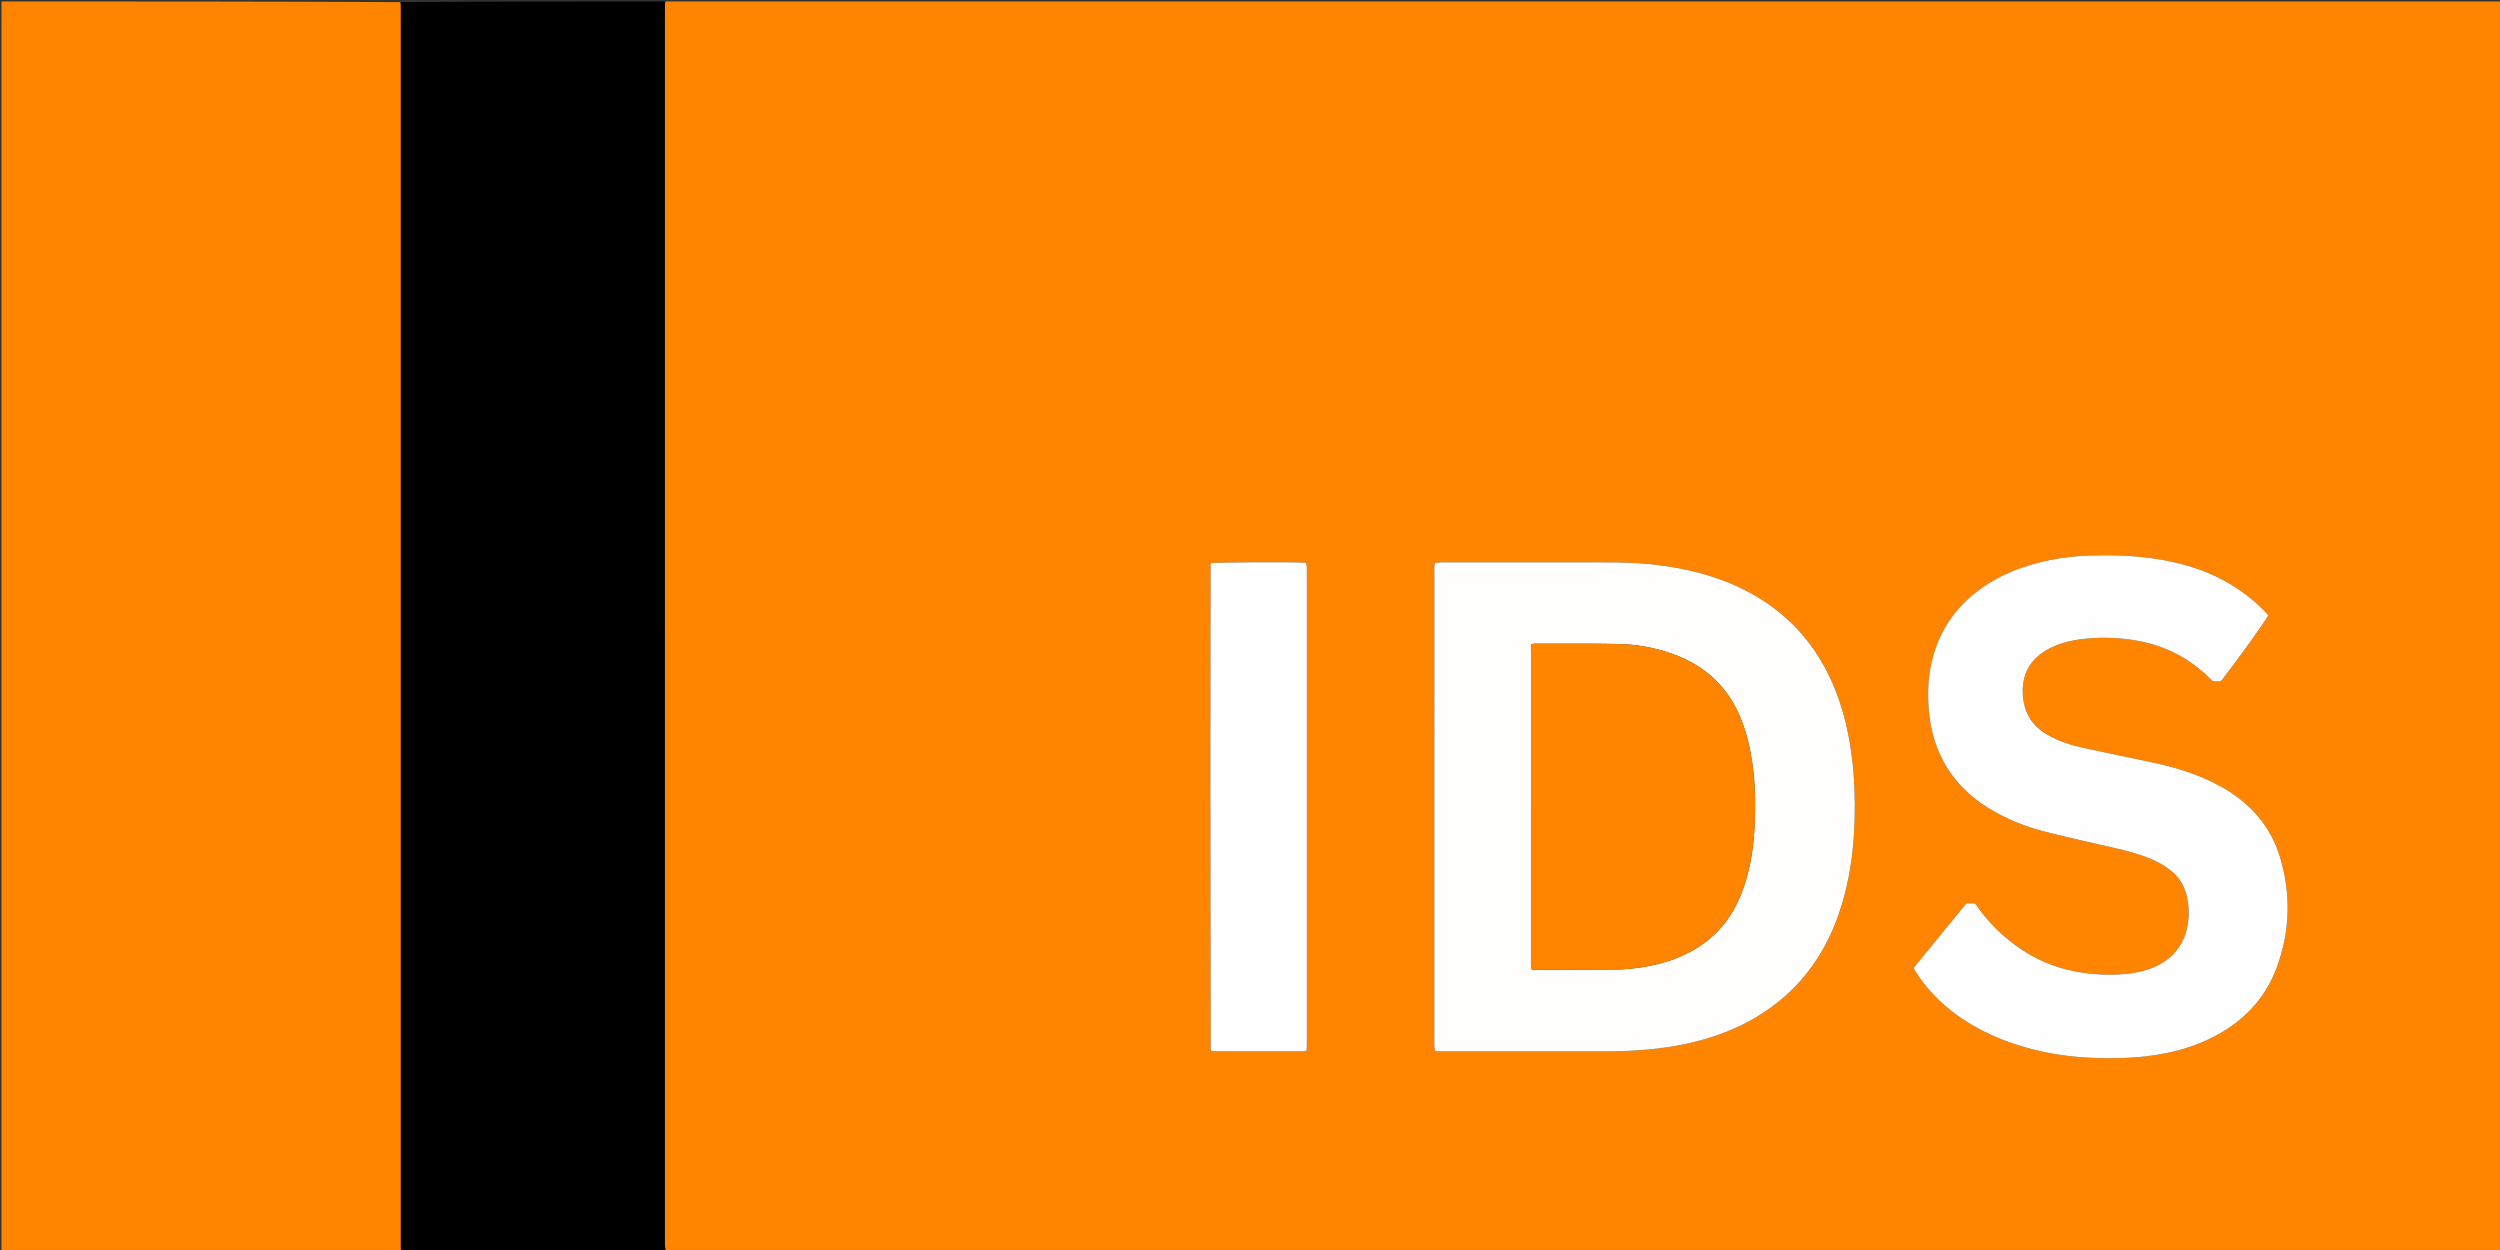 <svg version="1.1" id="Layer_1" xmlns="http://www.w3.org/2000/svg" xmlns:xlink="http://www.w3.org/1999/xlink" x="0px" y="0px"
	 width="100%" viewBox="0 0 6912 3456" enable-background="new 0 0 6912 3456" xml:space="preserve">
<rect x="0" y="0" width="6912" height="3456" fill="#333333" stroke="none"/>
<path fill="#FF8500" opacity="1" stroke="none" 
	d="
M1840,4 
	C3531.8,4 5223.6,4 6915.7,4 
	C6915.7,1155.664 6915.7,2307.328 6915.7,3460 
	C5225.203,3460 3534.405,3460 1841.075,3458.258 
	C1838.4,3447.191 1838.133,3437.865 1838.133,3428.541 
	C1838.114,2297.587 1838.116,1166.634 1838.118,35.681 
	C1838.118,28.35 1837.965,21.013 1838.243,13.692 
	C1838.367,10.444 1839.387,7.23 1840,4 
M3979.063,1554.813 
	C3975.239,1555.325 3971.416,1555.837 3967.245,1556.395 
	C3964.577,1565.536 3965.632,1574.225 3965.631,1582.767 
	C3965.578,2014.676 3965.584,2446.585 3965.586,2878.494 
	C3965.586,2883.826 3965.31,2889.182 3965.722,2894.483 
	C3966.015,2898.259 3967.246,2901.962 3968.301,2906.813 
	C3976.292,2906.813 3983.568,2906.813 3990.843,2906.813 
	C4141.478,2906.812 4292.113,2906.807 4442.748,2906.814 
	C4484.091,2906.816 4525.314,2904.829 4566.48,2900.773 
	C4626.382,2894.871 4685.021,2883.201 4742.083,2863.976 
	C4816.242,2838.992 4883.324,2801.683 4941.269,2748.684 
	C5008.702,2687.006 5054.659,2611.511 5084.321,2525.6 
	C5113.753,2440.357 5125.492,2352.143 5127.813,2262.448 
	C5129.247,2207.098 5127.257,2151.877 5120.517,2096.822 
	C5112.712,2033.062 5098.972,1970.793 5075.565,1910.899 
	C5026.154,1784.464 4941.435,1689.927 4819.614,1629.247 
	C4739.216,1589.201 4653.292,1569.5 4564.55,1559.999 
	C4522.043,1555.448 4479.421,1554.842 4436.763,1554.824 
	C4285.462,1554.761 4134.161,1554.801 3979.063,1554.813 
M6041.021,2586.108 
	C6025.764,2628.055 5996.375,2656.363 5955.97,2673.893 
	C5932.546,2684.056 5907.848,2689.265 5882.577,2692.188 
	C5849.319,2696.036 5816.105,2695.505 5782.816,2692.342 
	C5722.31,2686.593 5665.136,2670.237 5612.412,2639.581 
	C5556.935,2607.324 5510.176,2565.293 5471.986,2513.687 
	C5467.713,2507.911 5464.852,2500.767 5457.856,2497.271 
	C5451.175,2497.271 5444.567,2497.271 5436.588,2497.271 
	C5435.344,2498.899 5433.783,2501.064 5432.099,2503.127 
	C5385.729,2559.89 5339.346,2616.641 5292.984,2673.411 
	C5292.583,2673.903 5292.37,2674.594 5292.209,2675.227 
	C5292.046,2675.865 5292.057,2676.548 5291.818,2678.98 
	C5295.676,2685.033 5300.084,2692.429 5304.951,2699.509 
	C5337.863,2747.389 5379.484,2786.453 5427.689,2818.421 
	C5495.19,2863.187 5569.832,2890.901 5648.601,2907.94 
	C5720.665,2923.529 5793.752,2927.333 5867.26,2925.258 
	C5907.968,2924.108 5948.356,2919.958 5988.293,2911.877 
	C6044.222,2900.558 6097.288,2881.7 6146.281,2851.984 
	C6215.966,2809.719 6266.746,2751.164 6294.887,2674.664 
	C6332.212,2573.198 6334.634,2469.979 6302.79,2366.692 
	C6285.573,2310.851 6254.328,2263.138 6210.588,2224.011 
	C6183.086,2199.41 6152.231,2179.828 6119.167,2163.582 
	C6065.605,2137.266 6008.991,2120.192 5950.816,2107.885 
	C5887.623,2094.515 5824.323,2081.642 5761.198,2067.964 
	C5727.272,2060.612 5694.35,2050.102 5663.663,2033.269 
	C5621.199,2009.975 5597.564,1974.359 5593.185,1926.276 
	C5588.119,1870.657 5608.527,1827.256 5656.828,1798.101 
	C5665.901,1792.624 5675.703,1788.201 5685.515,1784.13 
	C5705.933,1775.659 5727.427,1771.043 5749.248,1767.995 
	C5797.096,1761.311 5844.975,1762.01 5892.709,1768.763 
	C5975.752,1780.511 6047.951,1814.78 6107.949,1873.883 
	C6111.24,1877.125 6114.706,1880.191 6118.155,1883.399 
	C6126.354,1883.591 6134.279,1885.115 6141.545,1882.131 
	C6184.816,1826.85 6263.593,1717.246 6271.441,1701.232 
	C6247.664,1674.344 6220.461,1651.021 6190.643,1630.653 
	C6118.65,1581.479 6038.014,1556.028 5952.524,1543.878 
	C5892.936,1535.408 5833.026,1533.933 5773.005,1536.208 
	C5725.612,1538.005 5678.767,1544.411 5632.851,1556.47 
	C5570.347,1572.885 5512.146,1598.567 5461.232,1639.047 
	C5397.253,1689.916 5357.014,1755.596 5339.448,1835.39 
	C5329.738,1879.5 5329.243,1924.057 5333.201,1968.66 
	C5336.632,2007.327 5345.786,2044.846 5361.337,2080.599 
	C5390.535,2147.725 5438.502,2198.06 5500.469,2235.814 
	C5548.646,2265.166 5600.527,2286.009 5655.006,2299.722 
	C5717.629,2315.486 5780.714,2329.421 5843.647,2343.941 
	C5879.371,2352.184 5914.853,2361.121 5948.66,2375.676 
	C5968.96,2384.417 5988.128,2395.019 6004.983,2409.489 
	C6024.219,2426.003 6037.564,2446.311 6044.202,2470.849 
	C6054.378,2508.462 6053.87,2545.917 6041.021,2586.108 
M3346.308,2109.999 
	C3346.567,2373.825 3346.823,2637.652 3347.168,2901.479 
	C3347.17,2902.575 3348.455,2903.67 3349.72,2905.692 
	C3352.256,2905.995 3355.47,2906.713 3358.685,2906.715 
	C3439.974,2906.765 3521.262,2906.763 3602.551,2906.641 
	C3605.634,2906.637 3608.716,2905.343 3612.811,2904.421 
	C3612.93,2895.832 3613.136,2887.906 3613.137,2879.981 
	C3613.152,2446.884 3613.15,2013.787 3613.149,1580.69 
	C3613.149,1576.026 3613.413,1571.339 3613.033,1566.705 
	C3612.727,1562.97 3611.634,1559.299 3610.952,1555.909 
	C3578.69,1553.346 3363.789,1554.303 3348.645,1556.977 
	C3348.057,1558.096 3346.956,1559.214 3346.954,1560.334 
	C3346.687,1742.222 3346.499,1924.11 3346.308,2109.999 
z"/>
<path fill="#FF8500" opacity="1" stroke="none" 
	d="
M1108,3460 
	C740.111,3460 372.223,3460 4.167,3460 
	C4.167,2308.46 4.167,1156.919 4.167,4 
	C370.762,4 737.525,4 1106.245,5.862 
	C1108.215,10.389 1108.241,13.054 1108.241,15.719 
	C1108.243,1157.818 1108.244,2299.916 1108.234,3442.015 
	C1108.234,3448.01 1108.081,3454.005 1108,3460 
z"/>
<path fill="#010000" opacity="1" stroke="none" 
	d="
M1109.864,3460 
	C1108.081,3454.005 1108.234,3448.01 1108.234,3442.015 
	C1108.244,2299.916 1108.243,1157.818 1108.241,15.719 
	C1108.241,13.054 1108.215,10.389 1108.101,5.862 
	C1350.757,4 1593.515,4 1838.136,4 
	C1839.387,7.23 1838.367,10.444 1838.243,13.692 
	C1837.965,21.013 1838.118,28.35 1838.118,35.681 
	C1838.116,1166.634 1838.114,2297.587 1838.133,3428.541 
	C1838.133,3437.865 1838.4,3447.191 1839.271,3458.258 
	C1597.243,3460 1354.485,3460 1109.864,3460 
z"/>
<path fill="#FFFEFD" opacity="1" stroke="none" 
	d="
M3980.961,1554.807 
	C4134.161,1554.801 4285.462,1554.761 4436.763,1554.824 
	C4479.421,1554.842 4522.043,1555.448 4564.55,1559.999 
	C4653.292,1569.5 4739.216,1589.201 4819.614,1629.247 
	C4941.435,1689.927 5026.154,1784.464 5075.565,1910.899 
	C5098.972,1970.793 5112.712,2033.062 5120.517,2096.822 
	C5127.257,2151.877 5129.247,2207.098 5127.813,2262.448 
	C5125.492,2352.143 5113.753,2440.357 5084.321,2525.6 
	C5054.659,2611.511 5008.702,2687.006 4941.269,2748.684 
	C4883.324,2801.683 4816.242,2838.992 4742.083,2863.976 
	C4685.021,2883.201 4626.382,2894.871 4566.48,2900.773 
	C4525.314,2904.829 4484.091,2906.816 4442.748,2906.814 
	C4292.113,2906.807 4141.478,2906.812 3990.843,2906.813 
	C3983.568,2906.813 3976.292,2906.813 3968.301,2906.813 
	C3967.246,2901.962 3966.015,2898.259 3965.722,2894.483 
	C3965.31,2889.182 3965.586,2883.826 3965.586,2878.494 
	C3965.584,2446.585 3965.578,2014.676 3965.631,1582.767 
	C3965.632,1574.225 3964.577,1565.536 3967.245,1556.395 
	C3971.416,1555.837 3975.239,1555.325 3980.961,1554.807 
M4481.469,2680.275 
	C4522.878,2678.117 4563.608,2671.762 4603.398,2659.994 
	C4645.303,2647.601 4684.121,2628.963 4718.77,2602.039 
	C4767.704,2564.016 4799.487,2514.11 4819.888,2456.318 
	C4840.036,2399.247 4848.585,2340.005 4851.382,2279.908 
	C4853.646,2231.289 4853.296,2182.623 4847.866,2134.14 
	C4842.661,2087.662 4833.613,2042.094 4817.406,1998.02 
	C4782.735,1903.734 4717.535,1840.889 4623.169,1807.558 
	C4574.993,1790.542 4525.181,1781.475 4474.354,1780.502 
	C4398.399,1779.049 4322.405,1779.704 4246.428,1779.543 
	C4242.596,1779.535 4238.762,1780.294 4234.479,1780.743 
	C4231.853,1789.285 4232.866,1797.286 4232.864,1805.125 
	C4232.808,2088.383 4232.816,2371.64 4232.817,2654.897 
	C4232.817,2659.563 4232.568,2664.248 4232.919,2668.888 
	C4233.204,2672.654 4234.218,2676.365 4234.952,2680.337 
	C4239.137,2680.799 4242.404,2681.483 4245.668,2681.471 
	C4322.976,2681.173 4400.282,2680.8 4481.469,2680.275 
z"/>
<path fill="#FFFEFE" opacity="1" stroke="none" 
	d="
M6041.624,2584.635 
	C6053.87,2545.917 6054.378,2508.462 6044.202,2470.849 
	C6037.564,2446.311 6024.219,2426.003 6004.983,2409.489 
	C5988.128,2395.019 5968.96,2384.417 5948.66,2375.676 
	C5914.853,2361.121 5879.371,2352.184 5843.647,2343.941 
	C5780.714,2329.421 5717.629,2315.486 5655.006,2299.722 
	C5600.527,2286.009 5548.646,2265.166 5500.469,2235.814 
	C5438.502,2198.06 5390.535,2147.725 5361.337,2080.599 
	C5345.786,2044.846 5336.632,2007.327 5333.201,1968.66 
	C5329.243,1924.057 5329.738,1879.5 5339.448,1835.39 
	C5357.014,1755.596 5397.253,1689.916 5461.232,1639.047 
	C5512.146,1598.567 5570.347,1572.885 5632.851,1556.47 
	C5678.767,1544.411 5725.612,1538.005 5773.005,1536.208 
	C5833.026,1533.933 5892.936,1535.408 5952.524,1543.878 
	C6038.014,1556.028 6118.65,1581.479 6190.643,1630.653 
	C6220.461,1651.021 6247.664,1674.344 6271.441,1701.232 
	C6263.593,1717.246 6184.816,1826.85 6141.545,1882.131 
	C6134.279,1885.115 6126.354,1883.591 6118.155,1883.399 
	C6114.706,1880.191 6111.24,1877.125 6107.949,1873.883 
	C6047.951,1814.78 5975.752,1780.511 5892.709,1768.763 
	C5844.975,1762.01 5797.096,1761.311 5749.248,1767.995 
	C5727.427,1771.043 5705.933,1775.659 5685.515,1784.13 
	C5675.703,1788.201 5665.901,1792.624 5656.828,1798.101 
	C5608.527,1827.256 5588.119,1870.657 5593.185,1926.276 
	C5597.564,1974.359 5621.199,2009.975 5663.663,2033.269 
	C5694.35,2050.102 5727.272,2060.612 5761.198,2067.964 
	C5824.323,2081.642 5887.623,2094.515 5950.816,2107.885 
	C6008.991,2120.192 6065.605,2137.266 6119.167,2163.582 
	C6152.231,2179.828 6183.086,2199.41 6210.588,2224.011 
	C6254.328,2263.138 6285.573,2310.851 6302.79,2366.692 
	C6334.634,2469.979 6332.212,2573.198 6294.887,2674.664 
	C6266.746,2751.164 6215.966,2809.719 6146.281,2851.984 
	C6097.288,2881.7 6044.222,2900.558 5988.293,2911.877 
	C5948.356,2919.958 5907.968,2924.108 5867.26,2925.258 
	C5793.752,2927.333 5720.665,2923.529 5648.601,2907.94 
	C5569.832,2890.901 5495.19,2863.187 5427.689,2818.421 
	C5379.484,2786.453 5337.863,2747.389 5304.951,2699.509 
	C5300.084,2692.429 5295.676,2685.033 5291.818,2678.98 
	C5292.057,2676.548 5292.046,2675.865 5292.209,2675.227 
	C5292.37,2674.594 5292.583,2673.903 5292.984,2673.411 
	C5339.346,2616.641 5385.729,2559.89 5432.099,2503.127 
	C5433.783,2501.064 5435.344,2498.899 5436.588,2497.271 
	C5444.567,2497.271 5451.175,2497.271 5457.856,2497.271 
	C5464.852,2500.767 5467.713,2507.911 5471.986,2513.687 
	C5510.176,2565.293 5556.935,2607.324 5612.412,2639.581 
	C5665.136,2670.237 5722.31,2686.593 5782.816,2692.342 
	C5816.105,2695.505 5849.319,2696.036 5882.577,2692.188 
	C5907.848,2689.265 5932.546,2684.056 5955.97,2673.893 
	C5996.375,2656.363 6025.764,2628.055 6041.624,2584.635 
z"/>
<path fill="#FFFFFF" opacity="1" stroke="none" 
	d="
M3346.308,2107.999 
	C3346.499,1924.11 3346.687,1742.222 3346.954,1560.334 
	C3346.956,1559.214 3348.057,1558.096 3348.647,1556.978 
	C3363.789,1554.303 3578.69,1553.346 3610.952,1555.909 
	C3611.634,1559.299 3612.727,1562.97 3613.033,1566.705 
	C3613.413,1571.339 3613.149,1576.026 3613.149,1580.69 
	C3613.15,2013.787 3613.152,2446.884 3613.137,2879.981 
	C3613.136,2887.906 3612.93,2895.832 3612.811,2904.421 
	C3608.716,2905.343 3605.634,2906.637 3602.551,2906.641 
	C3521.262,2906.763 3439.974,2906.765 3358.685,2906.715 
	C3355.47,2906.713 3352.256,2905.995 3349.72,2905.692 
	C3348.455,2903.67 3347.17,2902.575 3347.168,2901.479 
	C3346.823,2637.652 3346.567,2373.825 3346.308,2107.999 
z"/>
<path fill="#FF8501" opacity="1" stroke="none" 
	d="
M4479.529,2680.358 
	C4400.282,2680.8 4322.976,2681.173 4245.668,2681.471 
	C4242.404,2681.483 4239.137,2680.799 4234.952,2680.337 
	C4234.218,2676.365 4233.204,2672.654 4232.919,2668.888 
	C4232.568,2664.248 4232.817,2659.563 4232.817,2654.897 
	C4232.816,2371.64 4232.808,2088.383 4232.864,1805.125 
	C4232.866,1797.286 4231.853,1789.285 4234.479,1780.743 
	C4238.762,1780.294 4242.596,1779.535 4246.428,1779.543 
	C4322.405,1779.704 4398.399,1779.049 4474.354,1780.502 
	C4525.181,1781.475 4574.993,1790.542 4623.169,1807.558 
	C4717.535,1840.889 4782.735,1903.734 4817.406,1998.02 
	C4833.613,2042.094 4842.661,2087.662 4847.866,2134.14 
	C4853.296,2182.623 4853.646,2231.289 4851.382,2279.908 
	C4848.585,2340.005 4840.036,2399.247 4819.888,2456.318 
	C4799.487,2514.11 4767.704,2564.016 4718.77,2602.039 
	C4684.121,2628.963 4645.303,2647.601 4603.398,2659.994 
	C4563.608,2671.762 4522.878,2678.117 4479.529,2680.358 
z"/>
</svg>